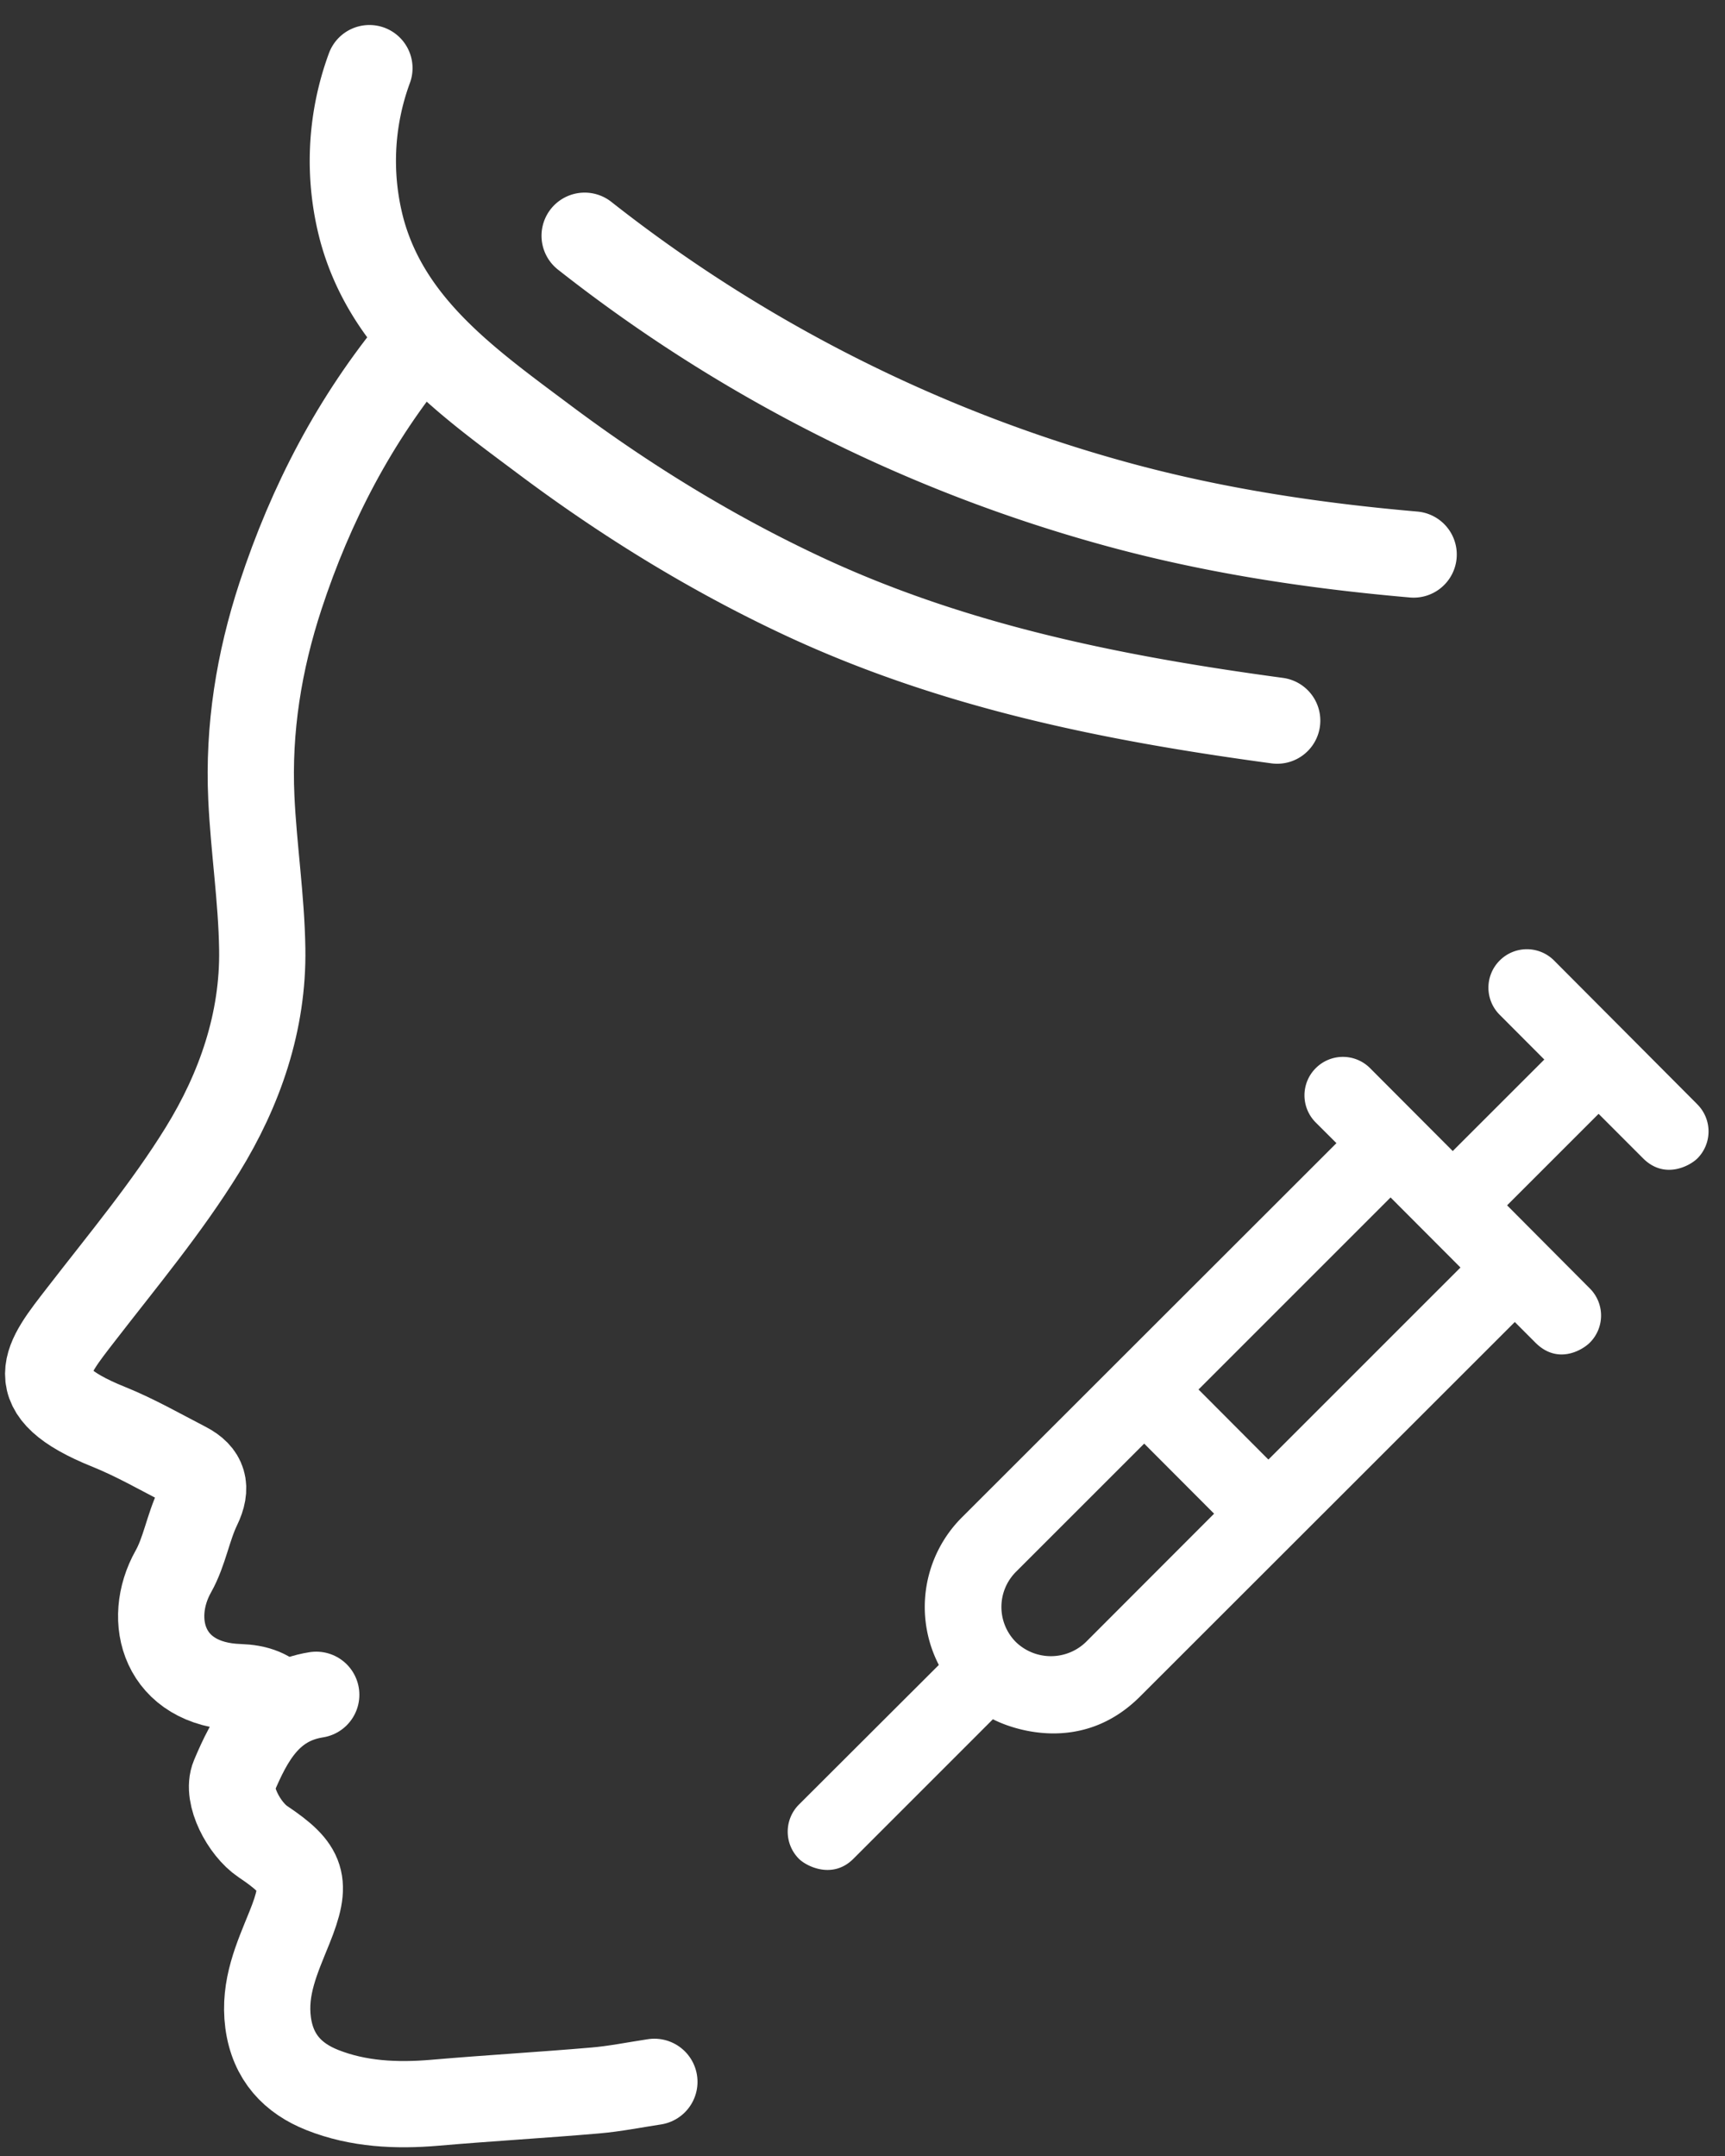 <svg xmlns="http://www.w3.org/2000/svg" width="40" height="50" viewBox="0 0 40 50"><rect x="0" y="0" width="40" height="50" fill="#333333" stroke="none"/><g><g><g><path d="M9.672 7.977c-1.442 1.74-2.465 3.702-3.168 5.845-.5 1.523-.75 3.08-.676 4.678.054 1.17.235 2.337.253 3.508.027 1.684-.521 3.258-1.386 4.66-.823 1.334-1.838 2.55-2.8 3.795-.825 1.067-1.457 1.788.621 2.625.616.248 1.198.582 1.79.888.423.218.506.517.288.967-.233.48-.315 1.039-.574 1.5-.635 1.128-.23 2.625 1.526 2.683.39.013.714.112.962.42" fill="none"/><path fill="none" stroke="#fff" stroke-linecap="round" stroke-linejoin="round" stroke-miterlimit="50" stroke-width="2" d="M9.672 7.977c-1.442 1.74-2.465 3.702-3.168 5.845-.5 1.523-.75 3.08-.676 4.678.054 1.17.235 2.337.253 3.508.027 1.684-.521 3.258-1.386 4.66-.823 1.334-1.838 2.55-2.8 3.795-.825 1.067-1.457 1.788.621 2.625.616.248 1.198.582 1.79.888.423.218.506.517.288.967-.233.48-.315 1.039-.574 1.5-.635 1.128-.23 2.625 1.526 2.683.39.013.714.112.962.42"/></g><g><path d="M8.566 1.58a6.22 6.22 0 0 0-.164 3.79c.622 2.22 2.478 3.52 4.232 4.833 1.869 1.399 3.868 2.63 5.984 3.62 3.498 1.635 7.194 2.375 10.998 2.889" fill="none"/><path fill="none" stroke="#fff" stroke-linecap="round" stroke-linejoin="round" stroke-miterlimit="50" stroke-width="2" d="M8.566 1.58a6.22 6.22 0 0 0-.164 3.79c.622 2.22 2.478 3.52 4.232 4.833 1.869 1.399 3.868 2.63 5.984 3.62 3.498 1.635 7.194 2.375 10.998 2.889"/></g><g><path fill="none" stroke="#fff" stroke-linecap="round" stroke-linejoin="round" stroke-miterlimit="50" stroke-width="2" d="M13.557 5.467a34.767 34.767 0 0 0 12.317 6.219c2.264.622 4.57.971 6.906 1.174"/></g><g><path d="M7.333 39.304c-1.092.172-1.54 1.02-1.91 1.898-.18.426.237 1.215.672 1.507.941.63 1.044.936.617 1.993-.287.71-.602 1.387-.495 2.204.108.813.58 1.296 1.26 1.565.828.328 1.715.371 2.608.294 1.236-.107 2.476-.178 3.713-.284.461-.039.917-.132 1.376-.201" fill="none" /><path fill="none" stroke="#fff" stroke-linecap="round" stroke-linejoin="round" stroke-miterlimit="50" stroke-width="2" d="M7.333 39.304c-1.092.172-1.54 1.02-1.91 1.898-.18.426.237 1.215.672 1.507.941.63 1.044.936.617 1.993-.287.71-.602 1.387-.495 2.204.108.813.58 1.296 1.26 1.565.828.328 1.715.371 2.608.294 1.236-.107 2.476-.178 3.713-.284.461-.039.917-.132 1.376-.201"/></g></g><g><g><path fill="#fff" d="M29.412 33.849l-1.62-1.625 4.453-4.454 1.621 1.625zm-4.235 4.235a1.169 1.169 0 0 1-1.621-.004 1.153 1.153 0 0 1 0-1.625l2.976-2.976 1.621 1.625-2.976 2.98zm14.18-12.475l-3.321-3.334a.89.89 0 0 0-1.26 0 .889.889 0 0 0 0 1.26l1.034 1.037-2.123 2.122-1.917-1.922a.889.889 0 0 0-1.26 0 .89.89 0 0 0 0 1.26l.48.479-8.69 8.684a2.936 2.936 0 0 0-.53 3.417l-3.243 3.237a.89.89 0 0 0 0 1.26c.175.174.78.479 1.26 0l3.237-3.238c.41.214 2.048.837 3.412-.527l8.69-8.685.479.48c.514.514 1.084.174 1.259 0a.888.888 0 0 0 0-1.26l-1.917-1.926 2.122-2.122 1.032 1.033c.497.497 1.085.174 1.26 0a.888.888 0 0 0-.005-1.255z"/></g></g></g></svg>